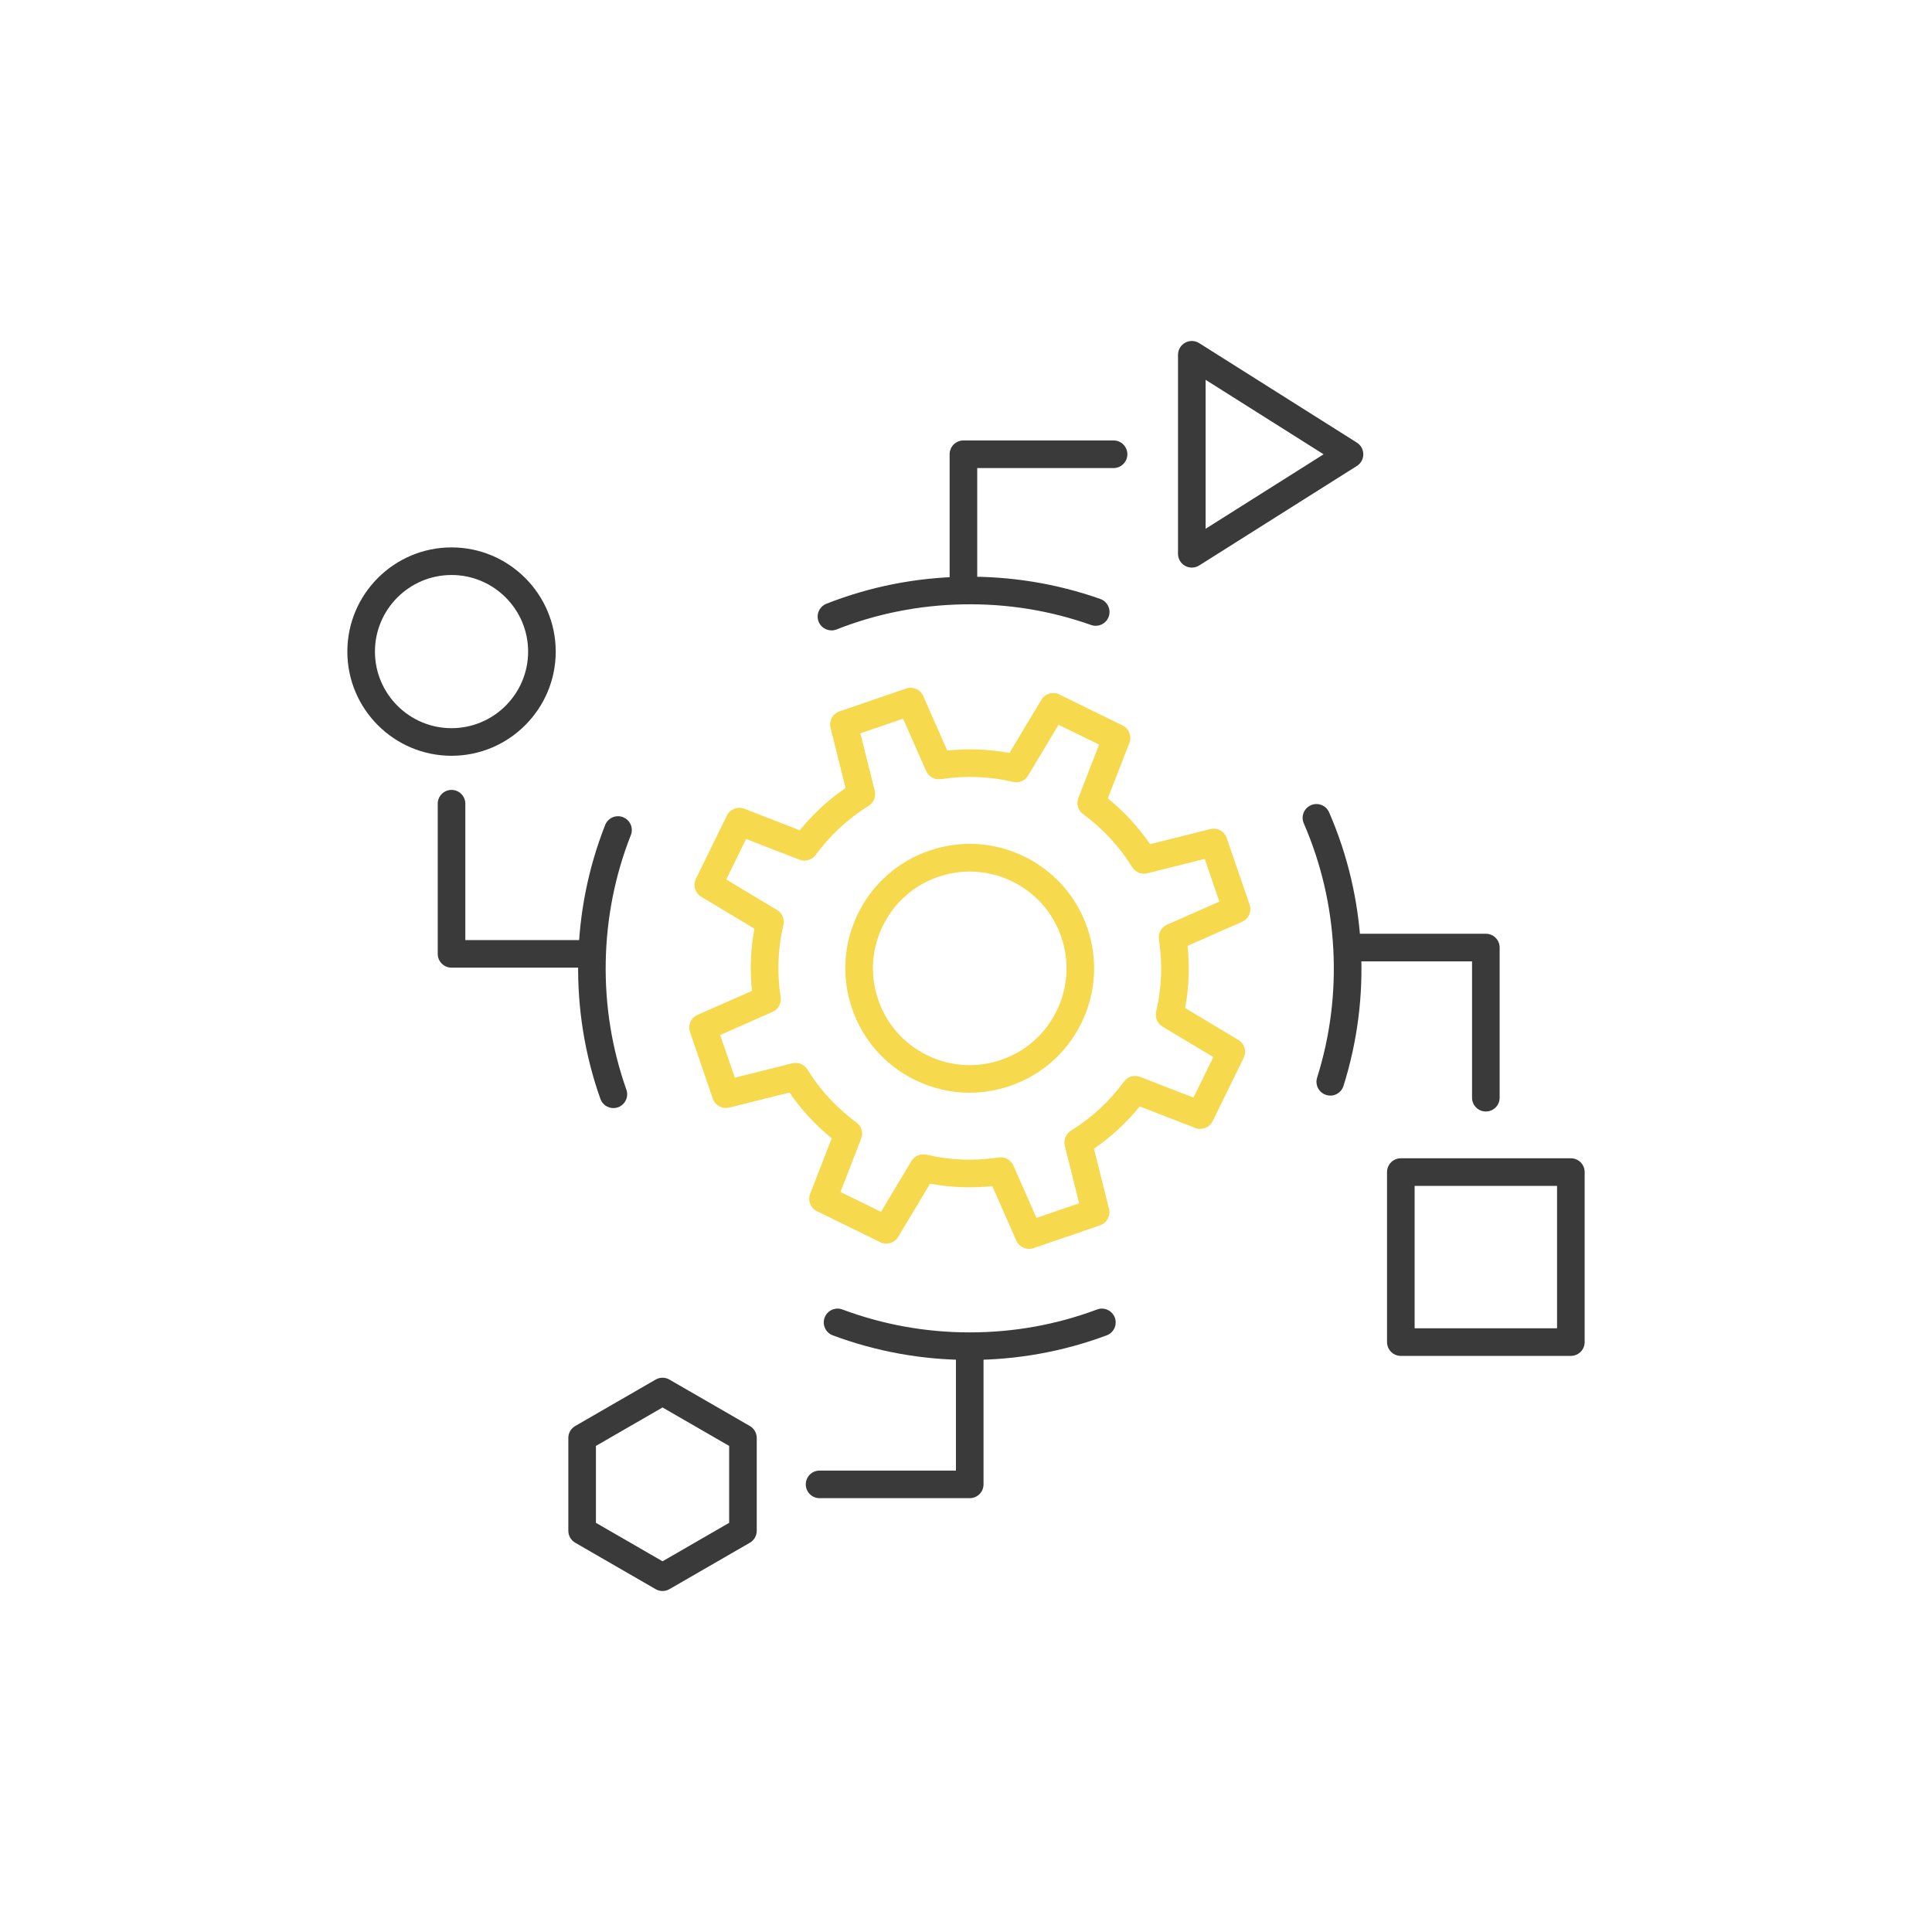<?xml version="1.0" encoding="UTF-8"?>
<svg id="_レイヤー_2" data-name="レイヤー 2" xmlns="http://www.w3.org/2000/svg" xmlns:xlink="http://www.w3.org/1999/xlink" viewBox="0 0 420 420">
  <defs>
    <style>
      .cls-1 {
        fill: #f6d94d;
      }

      .cls-2 {
        fill: none;
      }

      .cls-3 {
        fill: #3a3a3a;
      }

      .cls-4 {
        clip-path: url(#clippath);
      }
    </style>
    <clipPath id="clippath">
      <rect class="cls-2" width="420" height="420"/>
    </clipPath>
  </defs>
  <g id="_饑2" data-name="ﾑ饑2">
    <g class="cls-4">
      <g>
        <g>
          <path class="cls-1" d="M223.69,271.49c-1.16,0-2.25-.68-2.75-1.79l-5.22-11.85c-4.53.48-9.06.3-13.53-.53l-6.94,11.57c-.8,1.34-2.49,1.84-3.89,1.15l-13.76-6.74c-1.4-.69-2.04-2.33-1.48-3.78l4.69-12.07c-3.53-2.86-6.61-6.2-9.19-9.94l-13.09,3.27c-1.51.38-3.06-.46-3.57-1.94l-4.97-14.49c-.51-1.47.2-3.09,1.63-3.72l11.85-5.22c-.47-4.53-.3-9.06.53-13.53l-11.57-6.94c-1.34-.8-1.84-2.49-1.15-3.89l6.74-13.76c.69-1.4,2.33-2.04,3.78-1.48l12.07,4.69c2.86-3.54,6.2-6.61,9.95-9.19l-3.27-13.09c-.38-1.51.46-3.06,1.94-3.57l14.49-4.97c1.47-.51,3.09.2,3.72,1.63l5.22,11.85c4.53-.47,9.06-.3,13.53.53l6.94-11.57c.8-1.34,2.49-1.84,3.89-1.15l13.76,6.74c1.4.69,2.04,2.33,1.48,3.78l-4.69,12.07c3.53,2.86,6.61,6.2,9.19,9.95l13.09-3.27c1.51-.38,3.06.46,3.57,1.94l4.97,14.49c.51,1.47-.2,3.09-1.63,3.72l-11.85,5.22c.47,4.53.3,9.06-.53,13.53l11.57,6.94c1.34.8,1.84,2.49,1.15,3.89l-6.74,13.76c-.68,1.4-2.33,2.04-3.78,1.48l-12.07-4.69c-2.86,3.53-6.2,6.61-9.95,9.19l3.27,13.09c.38,1.51-.46,3.06-1.94,3.57l-14.49,4.97c-.32.11-.65.16-.97.16ZM217.56,251.59c1.17,0,2.26.69,2.74,1.79l5.02,11.38,9.28-3.18-3.12-12.49c-.32-1.26.22-2.59,1.33-3.28,4.51-2.8,8.39-6.4,11.53-10.68.8-1.1,2.24-1.51,3.51-1.02l11.6,4.5,4.31-8.81-11.04-6.62c-1.12-.67-1.67-1.99-1.38-3.25,1.21-5.17,1.41-10.45.6-15.71-.21-1.34.51-2.65,1.76-3.2l11.38-5.02-3.18-9.28-12.49,3.12c-1.26.32-2.59-.22-3.28-1.33-2.8-4.51-6.4-8.39-10.68-11.53-1.09-.8-1.51-2.24-1.02-3.51l4.5-11.6-8.81-4.31-6.62,11.04c-.67,1.12-1.99,1.68-3.25,1.38-5.17-1.21-10.45-1.41-15.71-.6-1.34.2-2.65-.51-3.2-1.76l-5.02-11.38-9.28,3.18,3.12,12.49c.32,1.26-.22,2.59-1.33,3.28-4.51,2.8-8.39,6.4-11.53,10.68-.8,1.09-2.24,1.51-3.51,1.02l-11.6-4.5-4.31,8.81,11.04,6.62c1.12.67,1.67,1.99,1.38,3.25-1.21,5.17-1.41,10.45-.6,15.71.21,1.34-.51,2.65-1.76,3.2l-11.38,5.02,3.18,9.28,12.49-3.12c1.26-.32,2.59.22,3.28,1.33,2.8,4.51,6.4,8.39,10.68,11.53,1.09.8,1.51,2.24,1.02,3.51l-4.5,11.6,8.81,4.31,6.62-11.04c.67-1.12,1.99-1.67,3.25-1.38,5.17,1.21,10.45,1.41,15.71.6.15-.02.31-.03.46-.03Z"/>
          <path class="cls-1" d="M210.79,237.55c-4.06,0-8.11-.93-11.87-2.77-6.49-3.18-11.35-8.69-13.69-15.52-2.34-6.83-1.88-14.17,1.29-20.65,3.18-6.49,8.69-11.35,15.52-13.69,6.83-2.34,14.17-1.88,20.65,1.29,6.49,3.18,11.35,8.69,13.69,15.52,2.34,6.83,1.88,14.17-1.29,20.65h0c-3.18,6.49-8.69,11.35-15.52,13.69-2.87.98-5.84,1.47-8.79,1.47ZM210.83,189.46c-2.3,0-4.6.38-6.84,1.15-5.32,1.82-9.6,5.6-12.07,10.65-2.47,5.05-2.83,10.75-1.01,16.07,1.82,5.32,5.6,9.6,10.65,12.07,5.05,2.47,10.75,2.83,16.07,1.01s9.6-5.6,12.07-10.65h0c2.47-5.05,2.83-10.75,1.01-16.07s-5.6-9.6-10.65-12.07c-2.92-1.43-6.07-2.15-9.23-2.15Z"/>
        </g>
        <path class="cls-3" d="M209.44,131.36c-1.66,0-3-1.34-3-3v-29.61c0-1.66,1.34-3,3-3h32.64c1.66,0,3,1.34,3,3s-1.34,3-3,3h-29.64v26.61c0,1.66-1.34,3-3,3Z"/>
        <path class="cls-3" d="M210.81,325.69h-32.64c-1.66,0-3-1.34-3-3s1.34-3,3-3h29.64v-26.61c0-1.66,1.34-3,3-3s3,1.34,3,3v29.61c0,1.66-1.34,3-3,3Z"/>
        <path class="cls-3" d="M323.01,241.63c-1.66,0-3-1.34-3-3v-29.64h-26.61c-1.66,0-3-1.34-3-3s1.34-3,3-3h29.61c1.66,0,3,1.34,3,3v32.64c0,1.66-1.34,3-3,3Z"/>
        <path class="cls-3" d="M127.77,210.36h-29.61c-1.66,0-3-1.34-3-3v-32.64c0-1.66,1.34-3,3-3s3,1.34,3,3v29.64h26.61c1.66,0,3,1.34,3,3s-1.34,3-3,3Z"/>
        <path class="cls-3" d="M98.16,164.3c-12.49,0-22.65-10.16-22.65-22.65s10.16-22.65,22.65-22.65,22.65,10.16,22.65,22.65-10.16,22.65-22.65,22.65ZM98.16,125c-9.18,0-16.65,7.47-16.65,16.65s7.47,16.65,16.65,16.65,16.65-7.47,16.65-16.65-7.47-16.65-16.65-16.65Z"/>
        <path class="cls-3" d="M341.49,294.76h-36.96c-1.66,0-3-1.34-3-3v-36.96c0-1.66,1.34-3,3-3h36.96c1.66,0,3,1.34,3,3v36.96c0,1.66-1.34,3-3,3ZM307.53,288.76h30.96v-30.96h-30.96v30.96Z"/>
        <path class="cls-3" d="M259.09,123.39c-.5,0-1-.12-1.45-.37-.96-.53-1.55-1.53-1.55-2.63v-43.26c0-1.09.59-2.1,1.55-2.63.96-.53,2.12-.49,3.05.09l34.28,21.63c.87.55,1.4,1.51,1.4,2.54s-.53,1.99-1.4,2.54l-34.28,21.63c-.49.31-1.04.46-1.6.46ZM262.09,82.57v32.38l25.65-16.19-25.65-16.19Z"/>
        <path class="cls-3" d="M144.03,345.87c-.52,0-1.04-.13-1.5-.4l-17.48-10.09c-.93-.54-1.5-1.53-1.5-2.6v-20.18c0-1.07.57-2.06,1.5-2.6l17.48-10.09c.93-.54,2.07-.54,3,0l17.48,10.09c.93.54,1.5,1.53,1.5,2.6v20.18c0,1.07-.57,2.06-1.5,2.6l-17.48,10.09c-.46.27-.98.4-1.5.4ZM129.55,331.05l14.48,8.36,14.48-8.36v-16.72l-14.48-8.36-14.48,8.36v16.72ZM161.5,332.78h0,0Z"/>
        <path class="cls-3" d="M210.81,295.64c-10.25,0-20.27-1.8-29.78-5.35-1.55-.58-2.34-2.31-1.76-3.86.58-1.55,2.31-2.34,3.86-1.76,8.84,3.3,18.15,4.98,27.68,4.98s18.84-1.67,27.68-4.98c1.55-.58,3.28.21,3.86,1.76.58,1.55-.21,3.28-1.76,3.86-9.52,3.55-19.53,5.35-29.78,5.35Z"/>
        <path class="cls-3" d="M289.19,238.17c-.3,0-.6-.04-.9-.14-1.58-.5-2.46-2.18-1.96-3.76,2.83-9,4.02-18.39,3.52-27.9-.5-9.51-2.66-18.73-6.42-27.38-.66-1.52.04-3.29,1.56-3.95,1.52-.66,3.29.04,3.95,1.56,4.05,9.32,6.37,19.23,6.91,29.46.54,10.23-.74,20.33-3.79,30.02-.4,1.28-1.59,2.1-2.86,2.1Z"/>
        <path class="cls-3" d="M180.75,137.04c-1.2,0-2.33-.72-2.79-1.9-.61-1.54.15-3.28,1.69-3.89,9.45-3.72,19.44-5.69,29.68-5.87,10.24-.17,20.29,1.45,29.87,4.83,1.56.55,2.38,2.27,1.83,3.83-.55,1.56-2.27,2.38-3.83,1.83-8.9-3.15-18.23-4.66-27.76-4.49-9.53.17-18.81,2-27.59,5.46-.36.14-.73.21-1.1.21Z"/>
        <path class="cls-3" d="M133.35,240.89c-1.24,0-2.39-.77-2.83-2-3.39-9.57-5.01-19.62-4.83-29.87.18-10.24,2.15-20.23,5.87-29.68.61-1.54,2.35-2.3,3.89-1.69,1.54.61,2.3,2.35,1.69,3.89-3.46,8.78-5.29,18.07-5.46,27.59-.17,9.53,1.35,18.87,4.49,27.76.55,1.56-.27,3.28-1.83,3.83-.33.12-.67.17-1,.17Z"/>
      </g>
    </g>
  </g>
</svg>